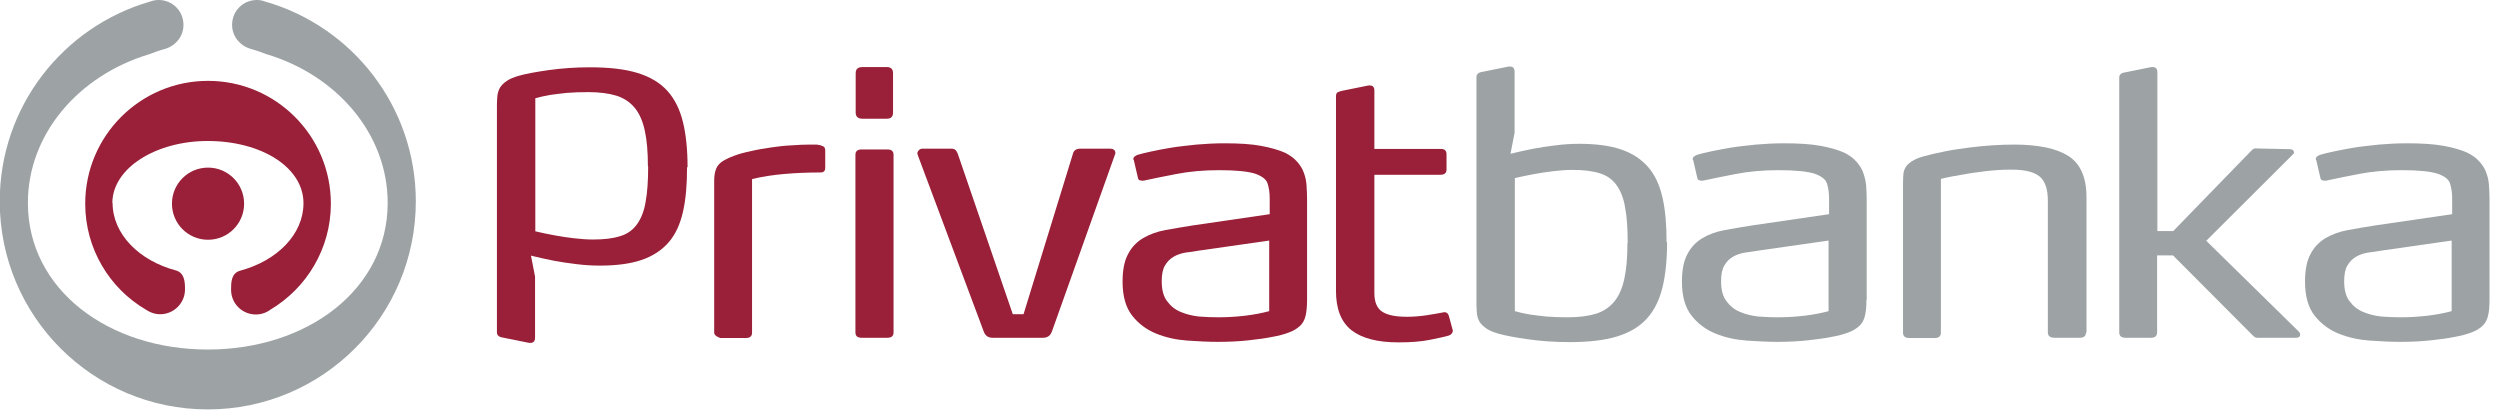 <svg xmlns="http://www.w3.org/2000/svg" xml:space="preserve" viewBox="0 0 977 161" preserveAspectRatio="xMidYMid meet" style="clip-rule:evenodd;fill-rule:evenodd;image-rendering:optimizeQuality;shape-rendering:geometricPrecision;text-rendering:geometricPrecision"><defs><style type="text/css">
    .fil1 {fill:#992038;fill-rule:nonzero}
    .fil0 {fill:#9DA2A5;fill-rule:nonzero}
   </style></defs><g id="__x0023_Layer_x0020_1"><g id="_126780096"><path id="_126781272" class="fil0" d="M97.7 19c-4-1.2-7-4.9-7-9.3 0-5.4 4.3-9.7 9.7-9.7 1.1 0 2.2 0.2 3.2 0.6 34 9.7 58.9 41 58.9 78.1 0 44.9-36.4 81.3-81.3 81.3-44.9 0-81.3-36.4-81.3-81.3 0-37.1 24.8-68.3 58.8-78.1 1-0.4 2.2-0.6 3.3-0.6 5.4 0 9.7 4.3 9.7 9.7 0 4.4-2.9 8-6.8 9.3-2.3 0.6-4.5 1.4-6.6 2.2-27.6 8.3-47.4 31.2-47.4 58.1 0 33.9 31.5 57.3 70.3 57.3 38.8 0 70.3-23.4 70.3-57.3 0-27-19.9-50-47.6-58.2-2-0.8-4.1-1.5-6.2-2.1z"/><path id="_126780816" class="fil1" d="M67.2 79.6c0-7.8 6.3-14.1 14.1-14.1 7.8 0 14.1 6.3 14.1 14.1 0 7.8-6.3 14.1-14.1 14.1-7.8 0-14.1-6.3-14.1-14.1z"/><path id="_126781008" class="fil1" d="M268.7 65.3c0-6.8-0.6-12.7-1.8-17.6-1.2-4.9-3.2-9-6.1-12.2-2.9-3.2-6.8-5.5-11.7-7-4.9-1.5-11.1-2.2-18.6-2.2-5.8 0-11.1 0.4-16.1 1.1-4.9 0.7-8.8 1.4-11.6 2.2-2 0.6-3.6 1.2-4.7 2-1.1 0.7-2 1.6-2.6 2.5-0.6 0.9-0.9 2-1.1 3.1-0.1 1.1-0.2 2.4-0.2 3.8l0 88.9c0 1.1 0.8 1.8 2.2 2l10.4 2.1 0.5 0c1.2 0 1.8-0.7 1.8-2l0-23.9-1.6-8.2c2.9 0.7 5.9 1.4 9 2 2.6 0.5 5.4 0.9 8.6 1.3 3.2 0.4 6.2 0.6 9.2 0.6 6.5 0 12-0.7 16.4-2.2 4.4-1.5 7.9-3.8 10.6-6.9 2.7-3.1 4.5-7.1 5.6-11.9 1.1-4.8 1.6-10.6 1.6-17.4zm-15.4-0.2l0 0c0 5.5-0.3 10.1-1 13.8-0.6 3.7-1.8 6.6-3.4 8.8-1.6 2.2-3.8 3.8-6.6 4.6-2.8 0.9-6.3 1.3-10.6 1.3-2.3 0-4.9-0.2-7.5-0.5-2.6-0.3-5.1-0.7-7.3-1.1-2.7-0.5-5.2-1-7.7-1.6l0-52c1.7-0.5 3.6-0.9 5.8-1.3 1.8-0.3 4-0.5 6.5-0.8 2.5-0.2 5.3-0.3 8.4-0.3 4.4 0 8.1 0.5 11 1.4 2.9 0.9 5.3 2.5 7.2 4.8 1.8 2.2 3.1 5.2 3.9 8.9 0.8 3.7 1.2 8.3 1.2 13.8z"/><path id="_126780744" class="fil1" d="M322.5 65.6c0 1.2-0.6 1.8-1.8 1.8-5.1 0-9.9 0.2-14.3 0.6-4.4 0.4-8.6 1-12.5 2l0 60c0 1.4-0.8 2.1-2.4 2.1l-9.9 0c-0.2 0-0.7-0.2-1.4-0.6-0.7-0.4-1.1-0.9-1.1-1.5l0-59.2c0-3 0.6-5.1 1.7-6.4 1.1-1.3 3.2-2.5 6.3-3.6 1.9-0.7 4.1-1.3 6.6-1.8 2.5-0.6 5.1-1 7.8-1.4 2.7-0.4 5.3-0.7 7.9-0.8 2.6-0.2 5-0.3 7.1-0.3l2.6 0c0.2 0 0.4 0 0.6 0.1 0.2 0.1 0.4 0.1 0.7 0.1 0.3 0.1 0.7 0.2 1.3 0.5 0.5 0.2 0.8 0.8 0.8 1.6l0 6.9z"/><path id="_126780648" class="fil1" d="M349 44c0 1.6-0.8 2.4-2.5 2.4l-9.4 0c-1.8 0-2.7-0.8-2.7-2.4l0-15.4c0-1.6 0.9-2.4 2.7-2.4l9.4 0c1.7 0 2.5 0.8 2.5 2.4l0 15.4zm0.2 85.9l0 0c0 1.4-0.8 2.1-2.4 2.1l-10.1 0c-1.6 0-2.4-0.7-2.4-2.1l0-69.4c0-1.4 0.8-2.1 2.4-2.1l10.1 0c1.6 0 2.4 0.7 2.4 2.1l0 69.4z"/><path id="_126780720" class="fil1" d="M411 129.7c-0.5 1.5-1.7 2.3-3.4 2.3l-19.7 0c-1.7 0-2.8-0.8-3.4-2.3l-25.8-69c0-0.2 0-0.3-0.1-0.4-0.1 0-0.1-0.2-0.1-0.3 0-0.5 0.2-0.9 0.6-1.3 0.4-0.4 0.8-0.6 1.4-0.6l11.2 0c0.9 0 1.4 0.2 1.8 0.6 0.3 0.4 0.6 0.8 0.8 1.4l21.5 62.7 4.2 0 19.3-62.7c0.3-1.3 1.3-2 2.9-2l11.5 0c1.5 0 2.2 0.6 2.2 1.8 0 0.2-0.1 0.4-0.2 0.6l-24.7 69.3z"/><path id="_126781152" class="fil1" d="M510.8 117.3c0 2.5-0.2 4.6-0.6 6.2-0.4 1.6-1.1 2.9-2.2 3.9-1.1 1-2.5 1.9-4.2 2.5-1.8 0.7-4 1.3-6.8 1.8-2.5 0.5-5.5 0.9-9.1 1.3-3.6 0.4-7.6 0.6-12 0.6-3.6 0-7.6-0.2-11.9-0.5-4.3-0.3-8.4-1.2-12.1-2.7-3.7-1.5-6.9-3.8-9.4-7-2.5-3.1-3.8-7.6-3.8-13.3 0-4.6 0.7-8.2 2.2-10.9 1.4-2.7 3.4-4.7 5.9-6.2 2.5-1.4 5.3-2.5 8.7-3.1 3.3-0.6 6.8-1.2 10.6-1.8l30.1-4.4 0-6.2c0-2.2-0.3-4.1-0.8-5.7-0.5-1.7-2.1-2.9-4.8-3.9-2.8-0.9-7.5-1.4-14.1-1.4-6.1 0-11.7 0.5-16.8 1.5-5.1 1-9.2 1.8-12.3 2.5-0.2 0.1-0.6 0.1-1.1 0.1-0.3 0-0.6-0.1-1-0.2-0.3-0.1-0.5-0.4-0.6-0.9l-1.6-6.9c-0.1-0.1-0.2-0.2-0.2-0.4 0-0.5 0.2-0.8 0.6-1.1 0.4-0.3 0.8-0.5 1.1-0.6 1.3-0.4 3-0.8 5.3-1.3 2.2-0.5 4.9-1 7.9-1.5 3-0.5 6.3-0.8 9.8-1.2 3.5-0.3 7.2-0.5 10.9-0.5 5.8 0 10.6 0.3 14.3 1 3.8 0.7 6.9 1.6 9.4 2.7 2 1 3.6 2.2 4.8 3.6 1.2 1.4 2.1 2.8 2.6 4.4 0.6 1.6 0.9 3.2 1 4.9 0.1 1.7 0.2 3.5 0.2 5.3l0 39.2zm-14.7-23.3l0 0-27.3 3.9c-1.8 0.3-3.6 0.6-5.4 0.8-1.8 0.3-3.3 0.8-4.7 1.6-1.4 0.8-2.5 1.9-3.4 3.4-0.9 1.5-1.3 3.5-1.3 6.2 0 3.4 0.7 6 2.1 7.8 1.4 1.9 3.1 3.3 5.3 4.2 2.1 0.9 4.5 1.5 7.1 1.8 2.6 0.2 5.2 0.3 7.6 0.3 3.4 0 6.8-0.2 10.3-0.6 3.4-0.4 6.6-1 9.6-1.8l0-27.7z"/><path id="_126780960" class="fil1" d="M567.7 129.4c0 0.7-0.5 1.3-1.4 1.7-1.6 0.5-4.1 1-7.5 1.7-3.4 0.7-7.5 1-12.3 1-8.2 0-14.3-1.6-18.4-4.8-4-3.2-6-8.3-6-15.3l0-76.1c0-0.7 0.2-1.2 0.6-1.5 0.4-0.2 0.9-0.4 1.7-0.6l10.4-2.1 0.5 0c1.2 0 1.8 0.6 1.8 2l0 22.8 26 0c1.5 0 2.2 0.7 2.2 2.1l0 6c0 1.3-0.8 2-2.4 2l-25.8 0 0 46.2c0 3.7 1.1 6.1 3.2 7.4 2.1 1.3 5.3 1.9 9.5 1.9 2.4 0 5-0.2 7.7-0.6 2.7-0.4 4.8-0.8 6.4-1.1l0.5-0.1c1 0 1.5 0.5 1.8 1.4l1.6 5.9 0 0.3z"/><path id="_126781560" class="fil0" d="M651.5 94.7c0 6.8-0.6 12.7-1.8 17.6-1.2 4.9-3.2 9-6.1 12.2-2.9 3.2-6.8 5.5-11.7 7-4.9 1.5-11.1 2.2-18.6 2.2-5.8 0-11.1-0.4-16.1-1.1-4.9-0.7-8.8-1.4-11.6-2.2-2-0.6-3.6-1.2-4.7-2-1.1-0.8-2-1.6-2.6-2.5-0.6-0.9-0.9-2-1.1-3.1-0.1-1.1-0.2-2.4-0.2-3.8l0-88.9c0-1.1 0.8-1.8 2.2-2l10.4-2.1 0.5 0c1.2 0 1.8 0.7 1.8 2l0 23.9-1.6 8.2c2.9-0.7 5.9-1.4 9-2 2.6-0.5 5.4-0.9 8.6-1.3 3.2-0.4 6.2-0.6 9.2-0.6 6.5 0 12 0.7 16.4 2.2 4.4 1.5 7.9 3.8 10.6 6.9 2.7 3.1 4.5 7.1 5.6 11.9 1.1 4.8 1.6 10.6 1.6 17.4zm-15.4 0.2l0 0c0-5.5-0.3-10.1-1-13.8-0.6-3.7-1.8-6.6-3.4-8.8-1.6-2.2-3.8-3.8-6.6-4.6-2.8-0.9-6.3-1.3-10.6-1.3-2.3 0-4.9 0.2-7.5 0.5-2.6 0.3-5.1 0.7-7.3 1.1-2.7 0.5-5.2 1-7.7 1.6l0 52c1.7 0.5 3.6 0.9 5.8 1.3 1.8 0.3 4 0.5 6.5 0.8 2.5 0.2 5.3 0.3 8.4 0.3 4.4 0 8.1-0.5 11-1.4 2.9-0.9 5.3-2.5 7.2-4.8 1.8-2.2 3.1-5.2 3.9-8.9 0.8-3.7 1.2-8.3 1.2-13.8z"/><!-- Made for www.totalmoney.sk --><path id="_126781536" class="fil0" d="M729.4 117.3c0 2.5-0.2 4.6-0.6 6.2-0.4 1.6-1.1 2.9-2.2 3.9-1.1 1-2.5 1.9-4.2 2.5-1.8 0.7-4 1.3-6.8 1.8-2.5 0.5-5.5 0.9-9.1 1.3-3.6 0.4-7.6 0.6-12 0.6-3.6 0-7.6-0.2-11.9-0.5-4.3-0.3-8.4-1.2-12.1-2.7-3.7-1.5-6.9-3.8-9.4-7-2.5-3.1-3.8-7.6-3.8-13.3 0-4.6 0.7-8.2 2.2-10.9 1.4-2.7 3.4-4.7 5.9-6.2 2.4-1.4 5.3-2.5 8.7-3.1 3.3-0.6 6.8-1.2 10.6-1.8l30.1-4.4 0-6.2c0-2.2-0.3-4.1-0.8-5.7-0.5-1.7-2.1-2.9-4.8-3.9-2.8-0.9-7.5-1.4-14.1-1.4-6.1 0-11.7 0.5-16.8 1.5-5.1 1-9.2 1.8-12.3 2.5-0.2 0.1-0.6 0.1-1.1 0.1-0.3 0-0.6-0.1-1-0.2-0.3-0.1-0.5-0.4-0.6-0.9l-1.6-6.9c-0.1-0.1-0.2-0.2-0.2-0.4 0-0.5 0.2-0.8 0.6-1.1 0.4-0.3 0.8-0.5 1.1-0.6 1.3-0.4 3-0.8 5.3-1.3 2.3-0.5 4.9-1 7.9-1.5 3-0.5 6.2-0.8 9.8-1.2 3.5-0.3 7.2-0.5 10.9-0.5 5.8 0 10.6 0.3 14.4 1 3.8 0.7 6.9 1.6 9.3 2.7 2 1 3.6 2.2 4.8 3.6 1.2 1.4 2.1 2.8 2.6 4.4 0.6 1.6 0.9 3.2 1.1 4.9 0.1 1.7 0.2 3.5 0.2 5.3l0 39.2zm-14.7-23.3l0 0-27.3 3.9c-1.8 0.3-3.6 0.6-5.4 0.8-1.8 0.3-3.3 0.8-4.7 1.6-1.4 0.8-2.5 1.9-3.4 3.4-0.9 1.5-1.3 3.5-1.3 6.2 0 3.4 0.7 6 2.1 7.8 1.4 1.9 3.1 3.3 5.3 4.2 2.1 0.9 4.5 1.5 7.1 1.8 2.6 0.2 5.2 0.3 7.6 0.3 3.4 0 6.8-0.2 10.3-0.6 3.4-0.4 6.6-1 9.6-1.8l0-27.7z"/><path id="_126781344" class="fil0" d="M815.2 129.9c0 1.4-0.8 2.1-2.4 2.1l-9.9 0c-1.7 0-2.6-0.7-2.6-2.1l0-51.5c0-4.5-1.1-7.7-3.2-9.4-2.1-1.8-5.8-2.7-11-2.7-3.4 0-6.8 0.2-10.1 0.6-3.3 0.4-6.3 0.8-8.8 1.3-3 0.5-5.9 1-8.7 1.7l0 60.1c0 1.4-0.8 2.1-2.4 2.1l-9.9 0c-1.7 0-2.5-0.7-2.5-2.1l0-58.9c0-1.4 0.1-2.6 0.2-3.6 0.2-1 0.6-1.9 1.2-2.7 0.6-0.8 1.6-1.5 2.8-2.2 1.2-0.7 2.9-1.3 5.1-1.8 2-0.6 4.5-1.1 7.4-1.7 2.9-0.6 5.9-1 8.9-1.4 3.1-0.4 6.1-0.7 9.2-0.9 3.1-0.2 5.9-0.3 8.5-0.3 9.6 0 16.7 1.5 21.4 4.5 4.6 3 7 8.3 7 16l0 53z"/><path id="_126781704" class="fil0" d="M898.6 130c0.2 0.1 0.3 0.3 0.3 0.7 0 0.8-0.5 1.3-1.6 1.3l-15.2 0c-0.5 0-1.1-0.3-1.6-0.8l-31.3-31.4-6.2 0 0 30c0 1.5-0.8 2.2-2.4 2.2l-9.9 0c-1.7 0-2.5-0.7-2.5-2.1l0-99.6c0-1.1 0.7-1.8 2.2-2l10.4-2.1 0.5 0c0.6 0 1.1 0.2 1.4 0.6 0.3 0.4 0.4 0.9 0.4 1.3l0 62.2 6.2 0 30.6-31.5c0.5-0.5 1-0.8 1.4-0.8l13.6 0.3c0.5 0 0.9 0.1 1.2 0.4 0.3 0.3 0.4 0.6 0.4 0.8 0 0.3-0.1 0.5-0.3 0.7l-34 33.9 36.4 35.7z"/><path id="_126781896" class="fil0" d="M972.9 117.3c0 2.5-0.2 4.6-0.6 6.2-0.4 1.6-1.1 2.9-2.2 3.9-1.1 1-2.5 1.9-4.2 2.5-1.8 0.7-4 1.3-6.8 1.8-2.5 0.5-5.5 0.9-9.1 1.3-3.6 0.4-7.6 0.6-12 0.6-3.6 0-7.6-0.2-11.9-0.5-4.3-0.3-8.4-1.2-12.1-2.7-3.7-1.5-6.9-3.8-9.4-7-2.5-3.1-3.8-7.6-3.8-13.3 0-4.6 0.7-8.2 2.2-10.9 1.4-2.7 3.4-4.7 5.9-6.2 2.5-1.4 5.3-2.5 8.7-3.1 3.3-0.6 6.8-1.2 10.6-1.8l30.1-4.4 0-6.2c0-2.2-0.3-4.1-0.8-5.7-0.5-1.7-2.1-2.9-4.8-3.9-2.8-0.9-7.5-1.4-14.1-1.4-6.1 0-11.7 0.5-16.8 1.5-5.1 1-9.2 1.8-12.3 2.5-0.2 0.1-0.6 0.1-1.1 0.1-0.3 0-0.6-0.1-1-0.2-0.3-0.1-0.5-0.4-0.6-0.9l-1.6-6.9c-0.1-0.1-0.2-0.2-0.2-0.4 0-0.5 0.2-0.8 0.6-1.1 0.4-0.3 0.8-0.5 1.1-0.6 1.3-0.4 3-0.8 5.3-1.3 2.3-0.5 4.9-1 7.9-1.5 3-0.5 6.3-0.8 9.8-1.2 3.5-0.3 7.2-0.5 10.9-0.5 5.8 0 10.6 0.3 14.4 1 3.8 0.7 6.9 1.6 9.3 2.7 2 1 3.6 2.2 4.8 3.6 1.2 1.4 2.1 2.8 2.6 4.4 0.6 1.6 0.9 3.2 1 4.9 0.1 1.7 0.2 3.5 0.2 5.3l0 39.2zm-14.7-23.3l0 0-27.3 3.9c-1.8 0.3-3.6 0.6-5.4 0.8-1.8 0.3-3.3 0.8-4.7 1.6-1.4 0.8-2.5 1.9-3.4 3.4-0.9 1.5-1.3 3.5-1.3 6.2 0 3.4 0.7 6 2.1 7.8 1.4 1.9 3.1 3.3 5.3 4.2 2.1 0.9 4.5 1.5 7.1 1.8 2.6 0.2 5.2 0.3 7.6 0.3 3.4 0 6.8-0.2 10.3-0.6 3.4-0.4 6.6-1 9.6-1.8l0-27.7z"/><path id="_126781608" class="fil1" d="M44 79.3c0 12.2 10.4 22.6 24.8 26.4 3.3 1 3.5 4.4 3.5 7.4 0 5.3-4.3 9.7-9.7 9.7-2.1 0-4-0.7-5.6-1.8-14.2-8.3-23.7-23.8-23.7-41.4 0-26.5 21.5-48 48-48 26.5 0 48 21.5 48 48 0 17.6-9.5 33-23.6 41.4-1.6 1.2-3.6 1.9-5.7 1.9-5.4 0-9.7-4.3-9.7-9.7 0-3 0.1-6.4 3.5-7.4 14.5-3.9 24.8-14.2 24.8-26.4 0-13.8-16.1-24.3-37.5-24.3-20 0-37.2 10.5-37.2 24.3z"/></g></g></svg>